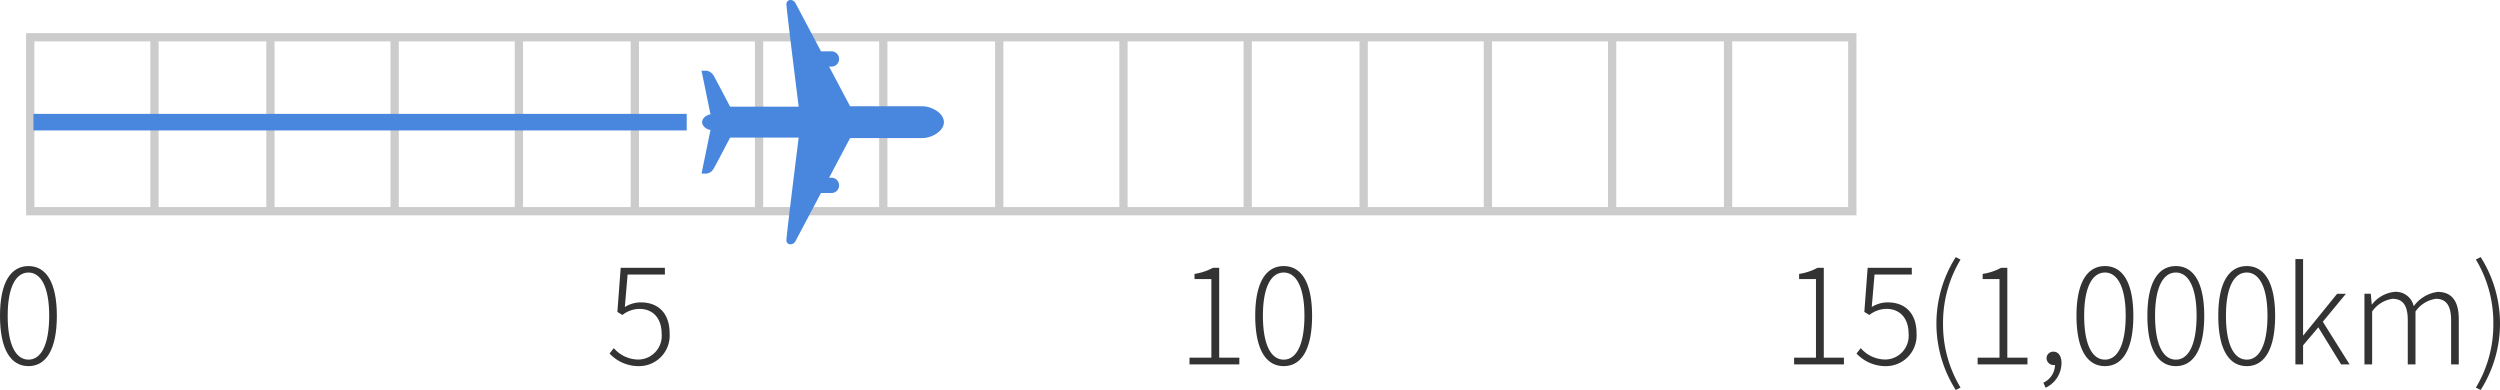 <svg xmlns="http://www.w3.org/2000/svg" width="301.856" height="47.088" viewBox="0 0 301.856 47.088"><g transform="translate(-414.975 -718.703)"><g transform="translate(181.127 -1176.298)"><path d="M5481-19205H5275v-22h221v22Zm14-1v-20H5276v20h14v-20h1v20h13v-20h1v20h14v-20h1v20h14v-20h1v20h13v-20h1v20h14v-20h1v20h14v-20h1v20h13v-20h1v20h14v-20h1v20h14v-20h1v20h13v-20h1v20h14v-20h1v20h14v-20h1v20h13v-20h1v20Z" transform="translate(-5038 21126)" fill="#ccc"/><path d="M4.288,19.208c2.112,0,3.424-1.984,3.424-6.08,0-4.048-1.312-6-3.424-6-2.128,0-3.44,1.952-3.44,6C.848,17.224,2.16,19.208,4.288,19.208Zm0-.784c-1.52,0-2.512-1.76-2.512-5.3,0-3.472.992-5.216,2.512-5.216,1.5,0,2.5,1.744,2.5,5.216C6.784,16.664,5.792,18.424,4.288,18.424Z" transform="translate(233 1920)" fill="#333"/><path d="M4.048,19.208A3.694,3.694,0,0,0,7.7,15.256c0-2.592-1.536-3.744-3.456-3.744a3.6,3.6,0,0,0-1.952.56l.336-3.92h4.5V7.336H1.792l-.4,5.328L2,13.032A3.381,3.381,0,0,1,4.064,12.3c1.632,0,2.672,1.136,2.672,2.992a2.859,2.859,0,0,1-2.72,3.12A3.927,3.927,0,0,1,.96,17.032l-.512.656A4.8,4.8,0,0,0,4.048,19.208Z" transform="translate(307 1920)" fill="#333"/><path d="M1.472,19H7.488v-.816H5.056V7.336H4.3a6.7,6.7,0,0,1-2.224.736V8.7H4.112v9.488H1.472Zm11.376.208c2.112,0,3.424-1.984,3.424-6.08,0-4.048-1.312-6-3.424-6-2.128,0-3.44,1.952-3.44,6C9.408,17.224,10.72,19.208,12.848,19.208Zm0-.784c-1.52,0-2.512-1.76-2.512-5.3,0-3.472.992-5.216,2.512-5.216,1.5,0,2.5,1.744,2.5,5.216C15.344,16.664,14.352,18.424,12.848,18.424Z" transform="translate(376 1920)" fill="#333"/><path d="M1.472,19H7.488v-.816H5.056V7.336H4.3a6.7,6.7,0,0,1-2.224.736V8.7H4.112v9.488H1.472Zm11.136.208a3.694,3.694,0,0,0,3.648-3.952c0-2.592-1.536-3.744-3.456-3.744a3.6,3.6,0,0,0-1.952.56l.336-3.92h4.5V7.336H10.352l-.4,5.328.608.368a3.381,3.381,0,0,1,2.064-.736c1.632,0,2.672,1.136,2.672,2.992a2.859,2.859,0,0,1-2.72,3.12A3.927,3.927,0,0,1,9.52,17.032l-.512.656A4.8,4.8,0,0,0,12.608,19.208Zm8.384,2.88.576-.288a14.712,14.712,0,0,1-2.112-7.728,14.753,14.753,0,0,1,2.112-7.728l-.576-.3a14.949,14.949,0,0,0,0,16.048ZM23.632,19h6.016v-.816H27.216V7.336h-.752a6.7,6.7,0,0,1-2.224.736V8.7h2.032v9.488h-2.64Zm8.208,2.816a3.325,3.325,0,0,0,1.92-2.976c0-.848-.384-1.376-.96-1.376a.8.8,0,0,0-.848.8.858.858,0,0,0,1.024.8,2.42,2.42,0,0,1-1.408,2.144Zm7.168-2.608c2.112,0,3.424-1.984,3.424-6.08,0-4.048-1.312-6-3.424-6-2.128,0-3.44,1.952-3.44,6C35.568,17.224,36.88,19.208,39.008,19.208Zm0-.784c-1.52,0-2.512-1.76-2.512-5.3,0-3.472.992-5.216,2.512-5.216,1.5,0,2.5,1.744,2.5,5.216C41.5,16.664,40.512,18.424,39.008,18.424Zm8.56.784c2.112,0,3.424-1.984,3.424-6.08,0-4.048-1.312-6-3.424-6-2.128,0-3.44,1.952-3.44,6C44.128,17.224,45.44,19.208,47.568,19.208Zm0-.784c-1.52,0-2.512-1.76-2.512-5.3,0-3.472.992-5.216,2.512-5.216,1.5,0,2.5,1.744,2.5,5.216C50.064,16.664,49.072,18.424,47.568,18.424Zm8.56.784c2.112,0,3.424-1.984,3.424-6.08,0-4.048-1.312-6-3.424-6-2.128,0-3.44,1.952-3.44,6C52.688,17.224,54,19.208,56.128,19.208Zm0-.784c-1.52,0-2.512-1.76-2.512-5.3,0-3.472.992-5.216,2.512-5.216,1.5,0,2.5,1.744,2.5,5.216C58.624,16.664,57.632,18.424,56.128,18.424ZM62,19h.928V16.7l1.84-2.176L67.52,19h1.024l-3.232-5.152L68.1,10.472H67.04L62.96,15.5h-.032V6.28H62Zm8.336,0h.928V12.616a3.6,3.6,0,0,1,2.464-1.536c1.264,0,1.84.816,1.84,2.592V19H76.5V12.616A3.6,3.6,0,0,1,78.96,11.08c1.248,0,1.84.816,1.84,2.592V19h.928V13.544c0-2.192-.848-3.3-2.56-3.3a4.261,4.261,0,0,0-2.88,1.728,2.209,2.209,0,0,0-2.352-1.728,3.96,3.96,0,0,0-2.688,1.52h-.032l-.112-1.3h-.768Zm14.032,3.088a14.949,14.949,0,0,0,0-16.048l-.576.3A14.753,14.753,0,0,1,85.9,14.072,14.712,14.712,0,0,1,83.792,21.8Z" transform="translate(449 1920)" fill="#333"/></g><path d="M470.543,747.841c.06-.111,1.544-2.913,3.089-5.832H474.9a.923.923,0,1,0,0-1.846h-.285c1.358-2.568,2.535-4.79,2.535-4.79h8.739c1.1,0,2.587-.816,2.587-1.92s-1.486-1.918-2.587-1.918h-8.739l-2.537-4.79h.287a.923.923,0,1,0,0-1.846h-1.264c-1.546-2.921-3.029-5.721-3.089-5.834-.3-.541-1.15-.489-1.084.248.147,1.674,1.478,12.27,1.478,12.27h-8.281s-1.823-3.5-2.019-3.793a1.165,1.165,0,0,0-.789-.543h-.64l1.084,5.273c-.4.006-1.018.427-1.01.933-.008.508.611.929,1.01.935l-1.084,5.273h.64a1.166,1.166,0,0,0,.789-.543c.2-.295,2.019-3.8,2.019-3.8h8.281s-1.33,10.6-1.478,12.272C469.393,748.331,470.246,748.384,470.543,747.841Z" transform="translate(40.468)" fill="#4887dd"/><path d="M78.877,1H0V-1H78.877Z" transform="translate(419.015 733.453)" fill="#4887dd"/></g></svg>
